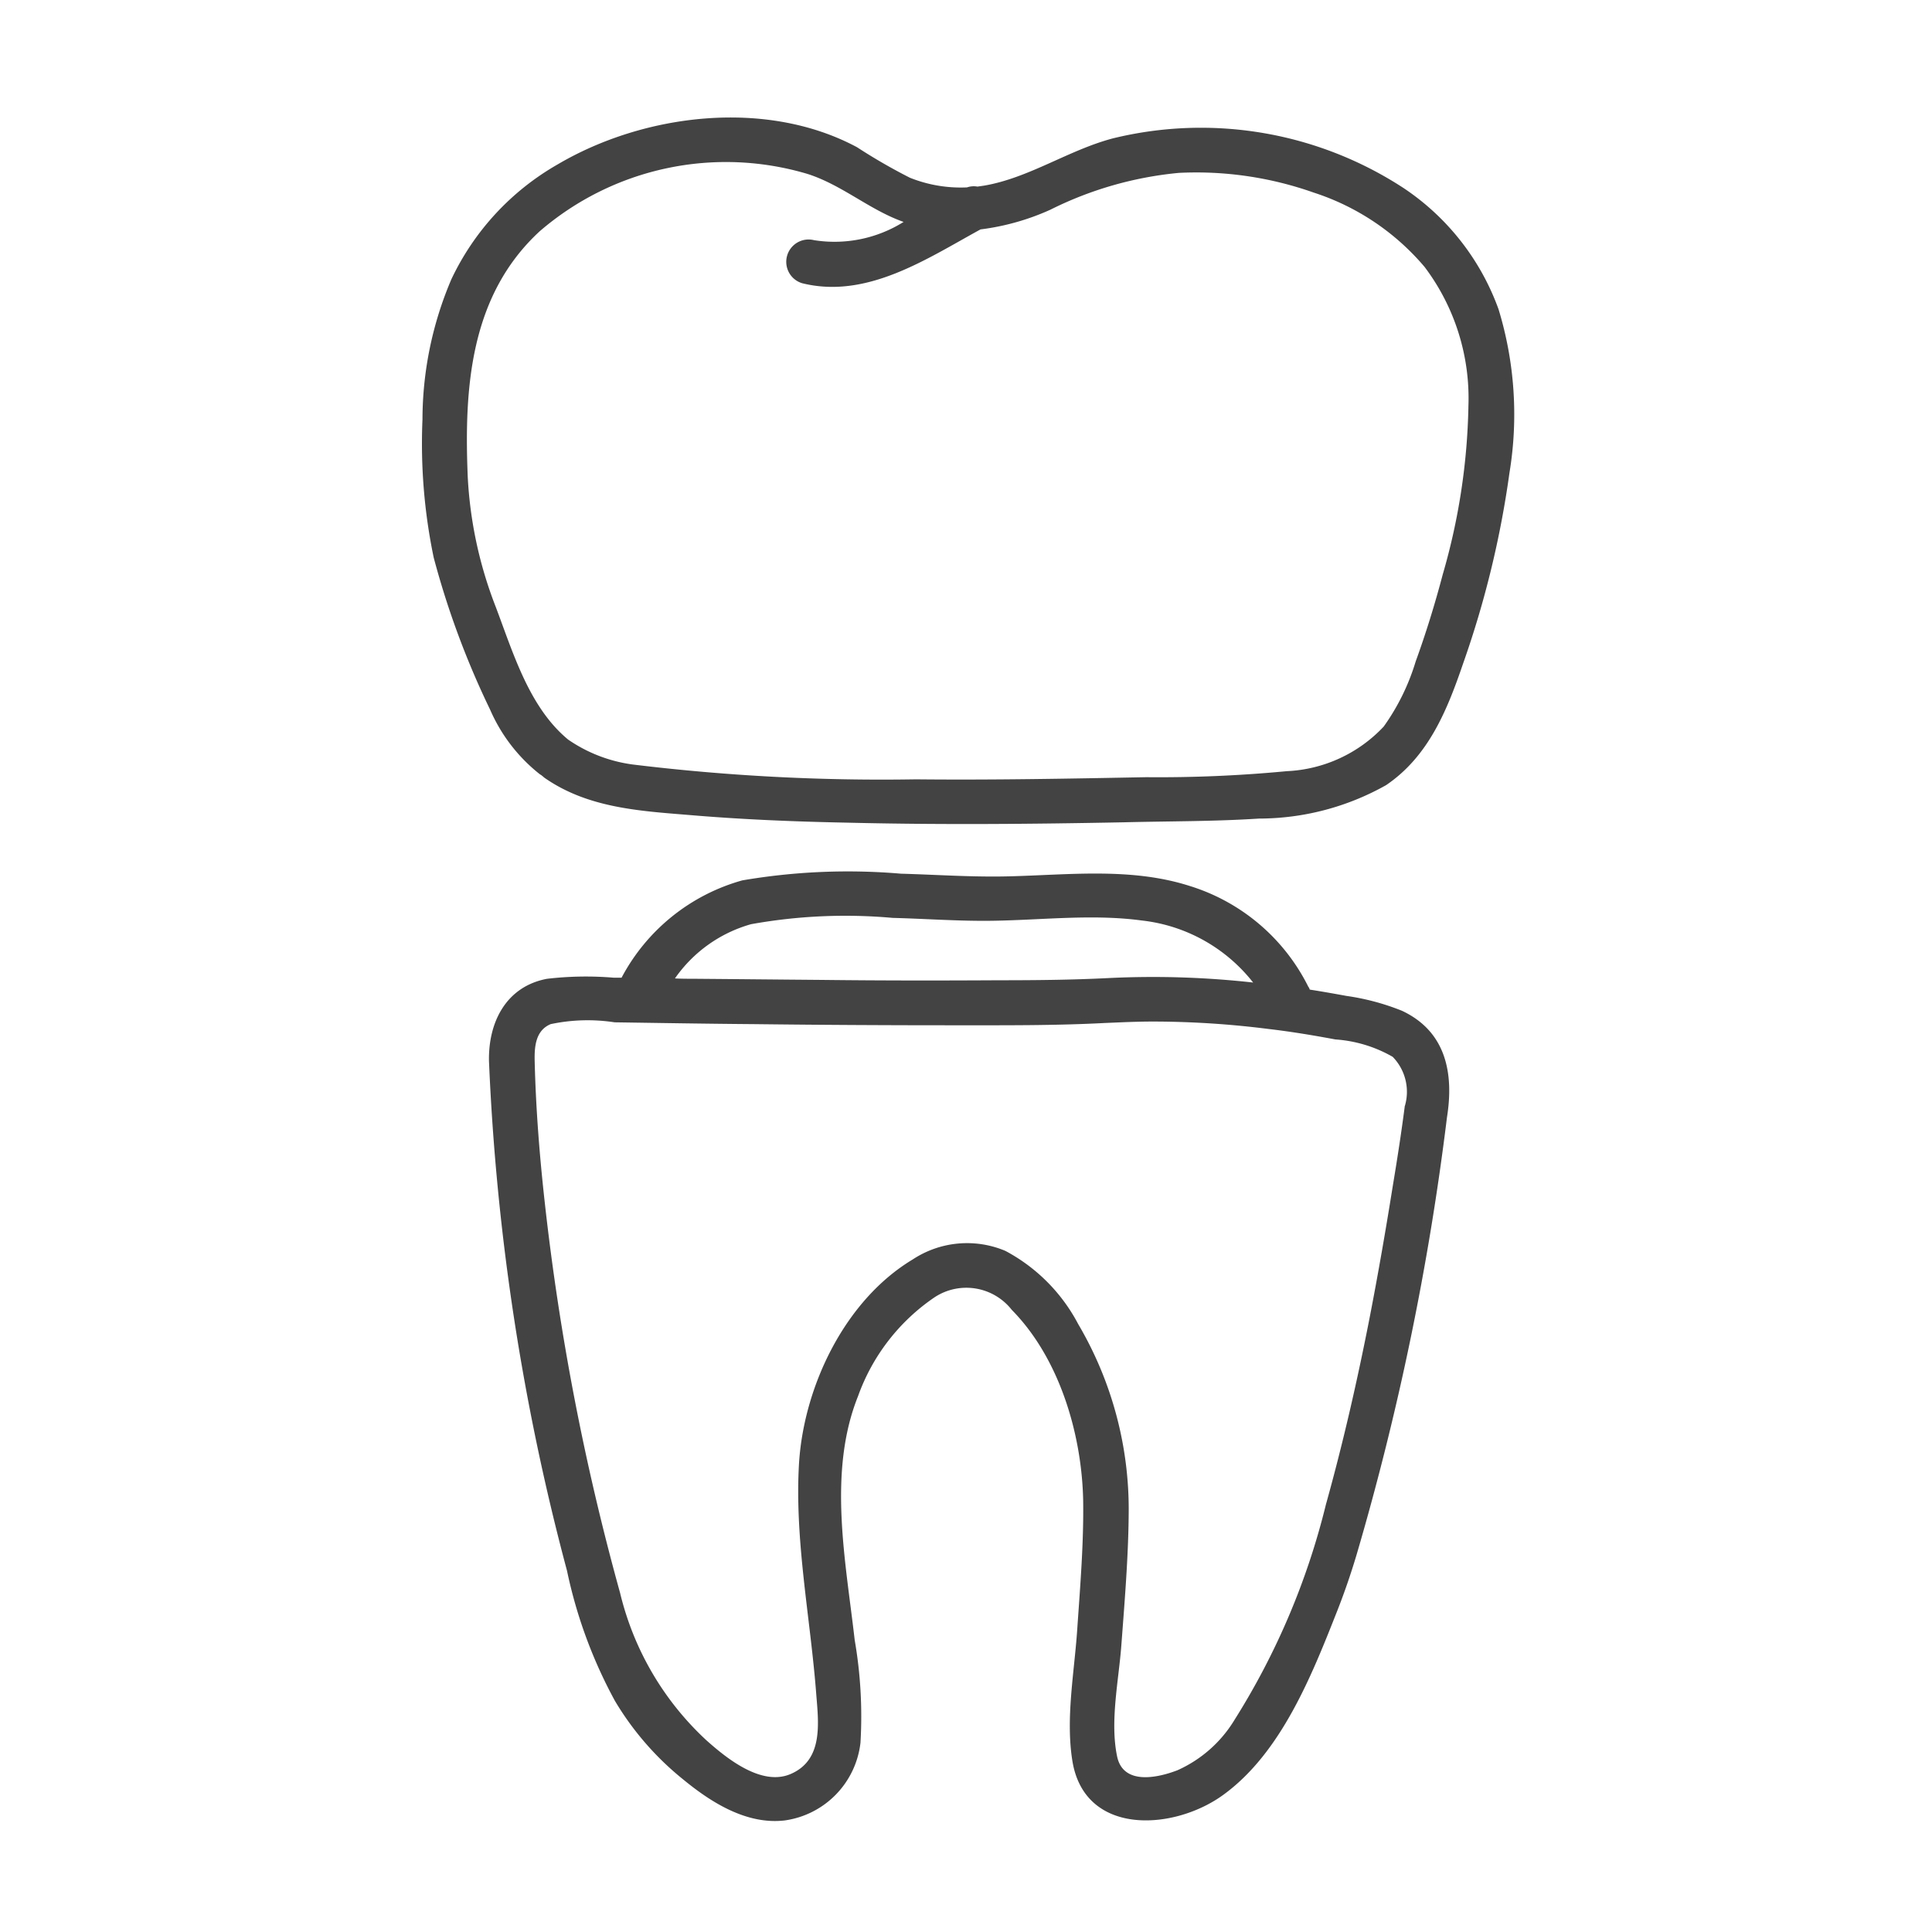 <svg xmlns="http://www.w3.org/2000/svg" xmlns:xlink="http://www.w3.org/1999/xlink" width="100" height="100" viewBox="0 0 100 100">
  <defs>
    <clipPath id="clip-s5">
      <rect width="100" height="100"/>
    </clipPath>
  </defs>
  <g id="s5" clip-path="url(#clip-s5)">
    <g id="Group_19" data-name="Group 19" transform="translate(21.011 5.17)">
      <g id="Group_18" data-name="Group 18" transform="translate(0.837 0.912)">
        <path id="Path_73" data-name="Path 73" d="M56.553,10.836a12.737,12.737,0,0,0-4.907-6.267A19.181,19.181,0,0,0,36.6,1.99c-2.286.6-4.326,2.04-6.654,2.445-.111.018-.246.035-.363.053a1.074,1.074,0,0,0-.539.041,7.069,7.069,0,0,1-2.96-.5,29.247,29.247,0,0,1-2.732-1.577C18.66-.068,12.334.7,7.856,3.338a13.477,13.477,0,0,0-5.5,5.938,18.547,18.547,0,0,0-1.5,7.269,28.935,28.935,0,0,0,.58,7.14,43.923,43.923,0,0,0,2.925,7.885,8.629,8.629,0,0,0,2.556,3.324.839.839,0,0,0,.094.059c.041.041.1.076.135.117,2.216,1.559,4.848,1.729,7.463,1.94,2.732.234,5.464.346,8.2.4,4.766.117,9.555.076,14.345-.018,2.327-.059,4.672-.041,7-.193a13.434,13.434,0,0,0,6.577-1.729c2.192-1.483,3.16-3.869,3.986-6.29a50.277,50.277,0,0,0,2.4-9.866A18.609,18.609,0,0,0,56.553,10.836Zm-2.89,13.735c-.4,1.518-.862,3.019-1.4,4.5a11.462,11.462,0,0,1-1.653,3.365,7.327,7.327,0,0,1-5.018,2.31,70.034,70.034,0,0,1-7.275.311c-3.981.076-7.943.152-11.924.111A106.339,106.339,0,0,1,11.736,34.4a7.677,7.677,0,0,1-3.341-1.29c-2.022-1.671-2.849-4.5-3.752-6.882A21.514,21.514,0,0,1,3.2,19.53c-.193-4.614.111-9.4,3.728-12.733A14.762,14.762,0,0,1,20.8,3.837c1.788.575,3.207,1.864,4.959,2.48a6.738,6.738,0,0,1-4.637.944,1.156,1.156,0,0,0-.615,2.228c3.347.832,6.425-1.249,9.233-2.785a12.527,12.527,0,0,0,3.617-1.02A18.78,18.78,0,0,1,40.01,3.778,18.239,18.239,0,0,1,46.992,4.8a12.594,12.594,0,0,1,5.733,3.846,11.291,11.291,0,0,1,2.269,7.211A33.252,33.252,0,0,1,53.663,24.571Z" transform="translate(-0.837 -0.912)" fill="#434343"/>
      </g>
      <path id="Path_74" data-name="Path 74" d="M51.167,42.791a12.328,12.328,0,0,0-2.867-.768c-.639-.117-1.272-.229-1.905-.328a.414.414,0,0,0-.076-.152,10.235,10.235,0,0,0-6.138-5.212c-3-.961-6.191-.58-9.286-.5-1.888.053-3.769-.082-5.657-.135a32.379,32.379,0,0,0-8.213.346,10.156,10.156,0,0,0-6.249,5.036h-.422a17.287,17.287,0,0,0-3.441.059c-2.116.4-3.043,2.251-3,4.268A121.956,121.956,0,0,0,7.951,71.774a24.623,24.623,0,0,0,2.48,6.736,15.2,15.2,0,0,0,3.541,4.074c1.46,1.2,3.289,2.345,5.247,2.116a4.586,4.586,0,0,0,3.922-4.021,23.155,23.155,0,0,0-.3-5.323c-.463-4.08-1.407-8.676.176-12.621a10.427,10.427,0,0,1,3.957-5.112,2.989,2.989,0,0,1,4,.651c2.462,2.5,3.617,6.407,3.693,9.831.035,2.251-.158,4.52-.311,6.771-.152,2.192-.6,4.555-.246,6.747.633,3.9,5.247,3.617,7.809,1.753,3.019-2.192,4.6-6.232,5.921-9.579.363-.926.692-1.888.979-2.849a141.541,141.541,0,0,0,4.678-22.634C53.858,46.062,53.471,43.87,51.167,42.791Zm-33.7-4.479a27.523,27.523,0,0,1,7.345-.328c1.577.041,3.136.152,4.713.152,2.708,0,5.481-.381,8.172-.018a8.518,8.518,0,0,1,5.768,3.212,46.89,46.89,0,0,0-7.539-.229c-1.864.094-3.752.111-5.616.111-3.054.018-6.1.018-9.151-.018-2.216-.018-4.444-.041-6.66-.059-.322,0-.651,0-.961-.018A7.162,7.162,0,0,1,17.471,38.312Zm33.849,9.4c-.176,1.366-.387,2.732-.615,4.1-.369,2.31-.768,4.614-1.214,6.906-.633,3.23-1.366,6.443-2.251,9.614a37.76,37.76,0,0,1-4.731,11.156,6.6,6.6,0,0,1-2.96,2.615c-1.1.422-2.808.75-3.119-.709-.381-1.811.082-3.945.217-5.751.17-2.269.363-4.561.381-6.83a18.894,18.894,0,0,0-2.615-9.807,9.065,9.065,0,0,0-3.769-3.787,5.108,5.108,0,0,0-4.789.44c-3.5,2.1-5.616,6.519-5.886,10.482-.252,4,.58,8.02.885,12,.117,1.5.387,3.423-1.325,4.156-1.518.651-3.33-.827-4.367-1.753A15.229,15.229,0,0,1,10.7,72.929,128.74,128.74,0,0,1,6.8,52.716c-.27-2.421-.463-4.866-.522-7.31-.018-.75.041-1.594.827-1.923a9.229,9.229,0,0,1,3.312-.094c2.4.035,4.807.076,7.211.094q5.188.061,10.388.059c2.574,0,5.171.018,7.75-.117.844-.035,1.671-.076,2.515-.076a47.721,47.721,0,0,1,6,.387c1.155.135,2.31.328,3.441.539a6.9,6.9,0,0,1,2.966.9A2.592,2.592,0,0,1,51.32,47.715Z" transform="translate(0.386 4.356)" fill="#434343"/>
    </g>
  </g>
</svg>
